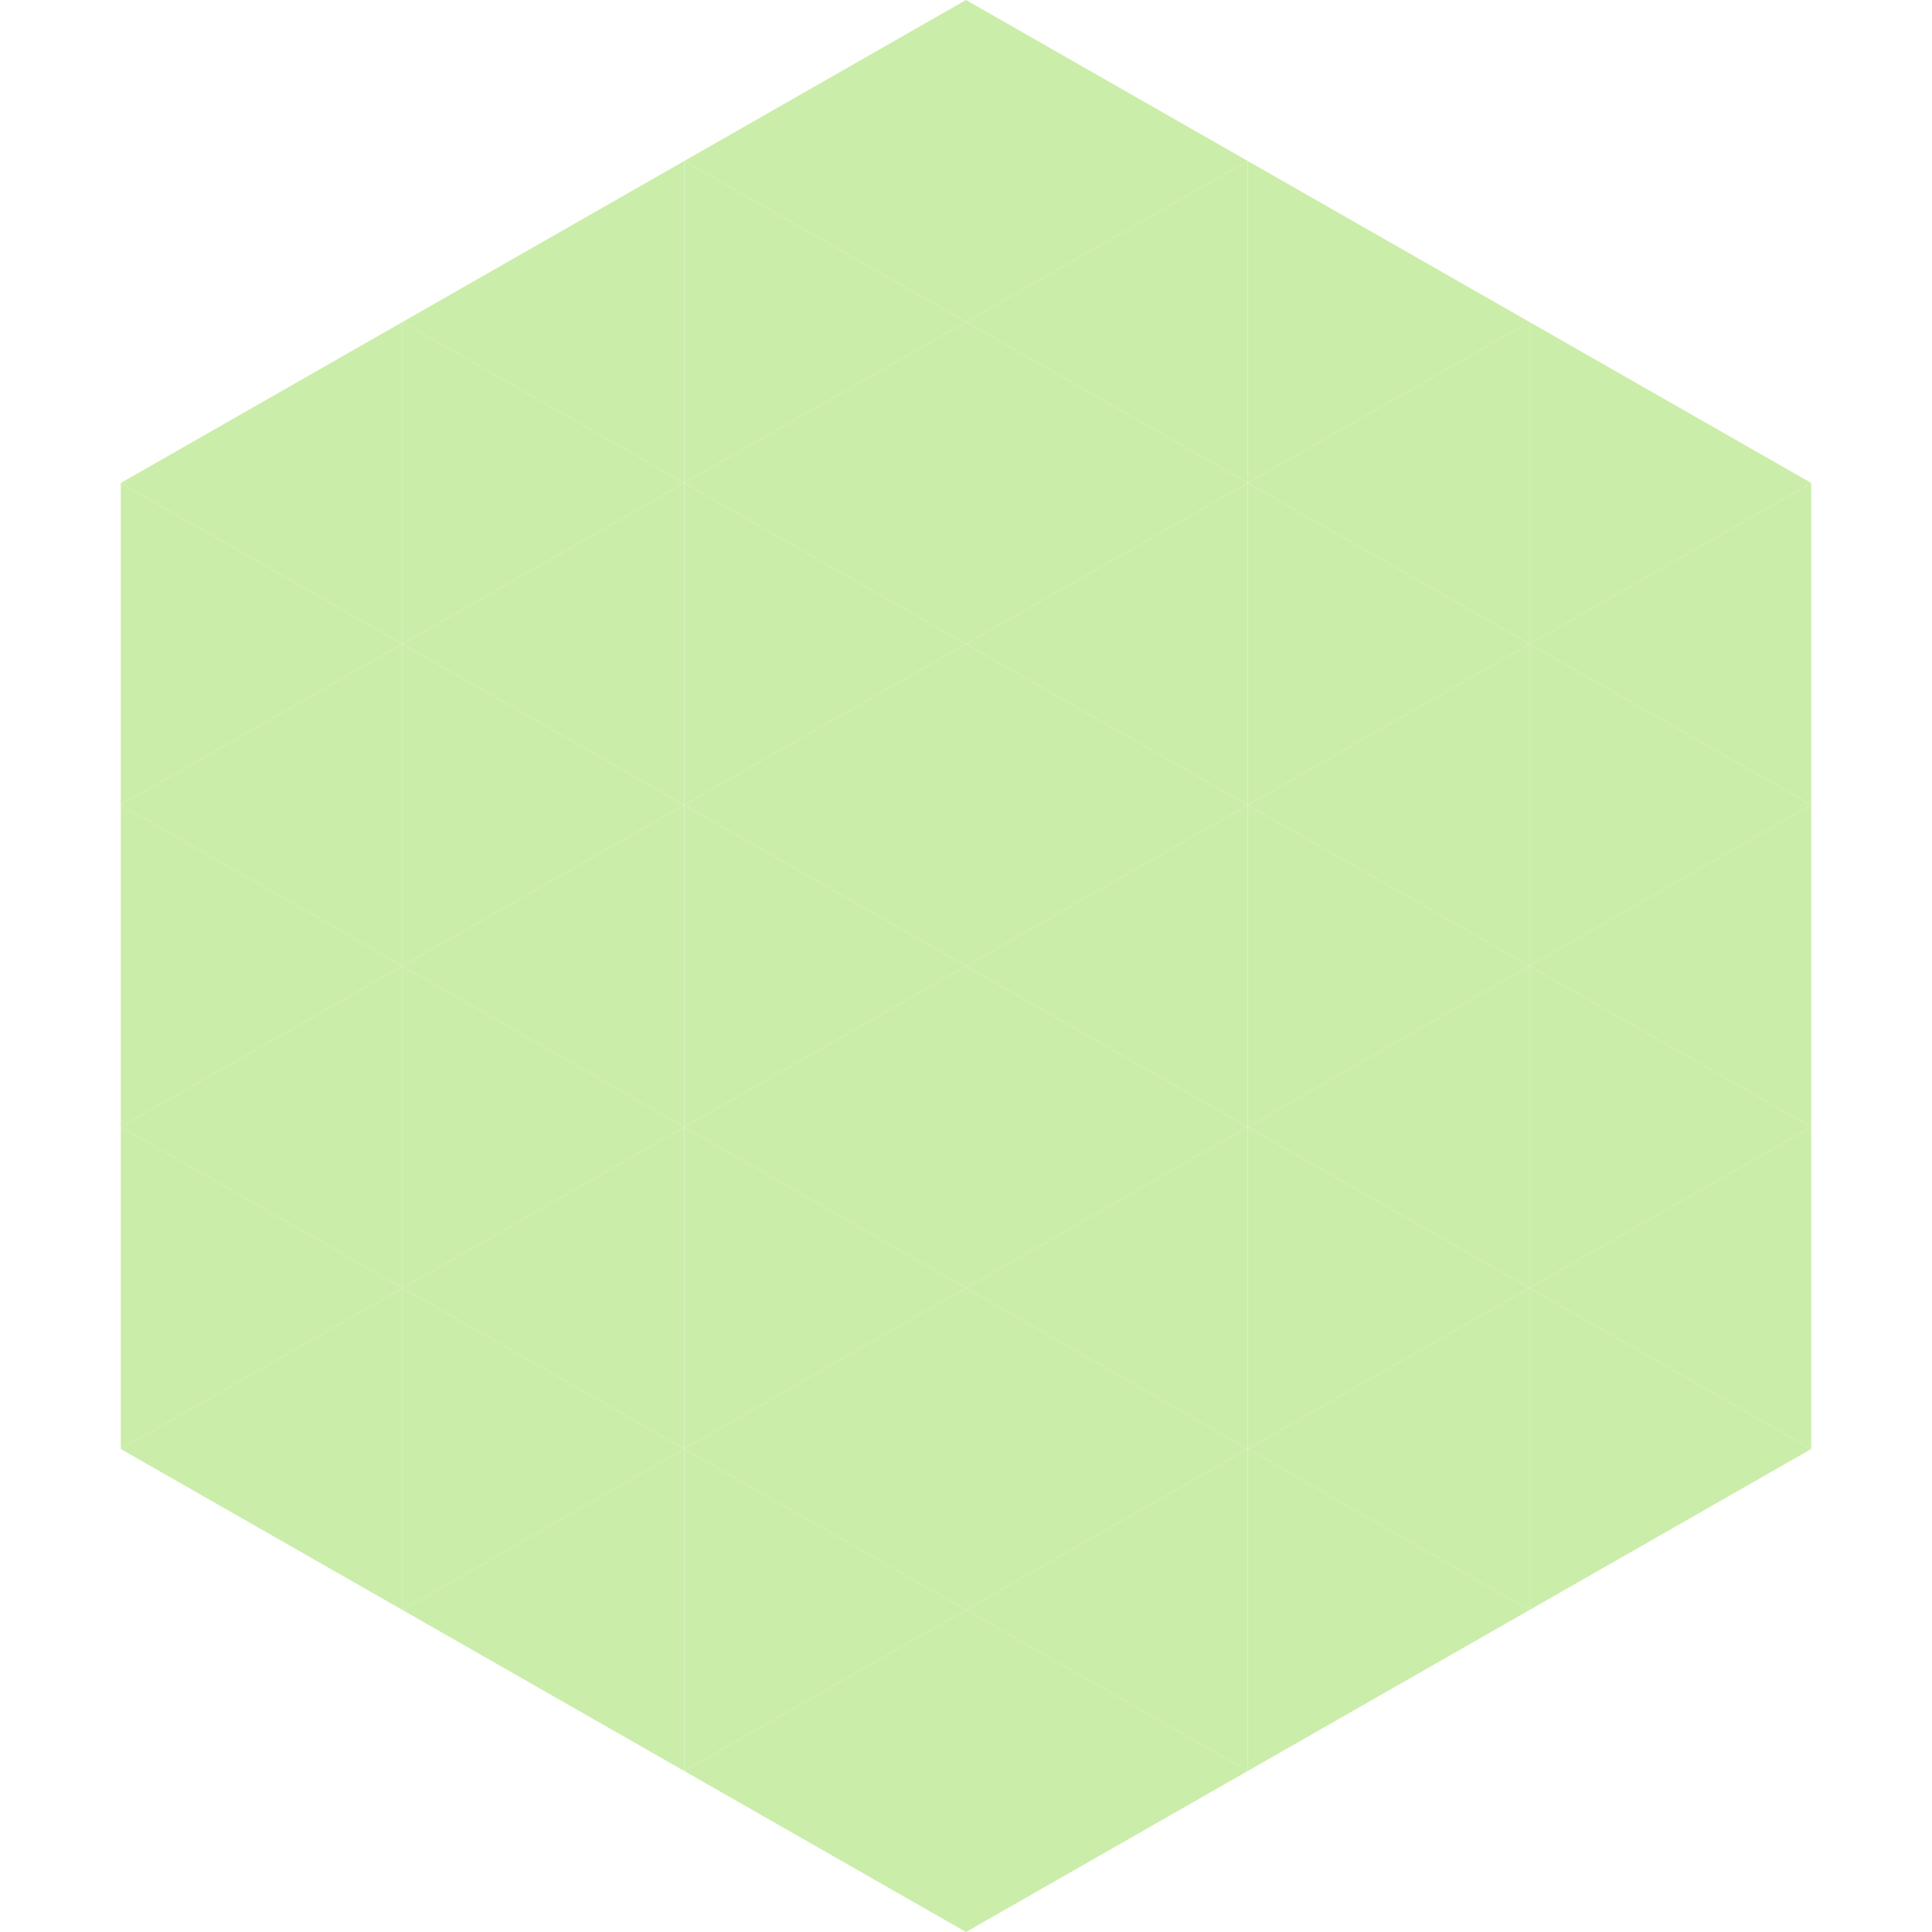 <?xml version="1.0"?>
<!-- Generated by SVGo -->
<svg width="240" height="240"
     xmlns="http://www.w3.org/2000/svg"
     xmlns:xlink="http://www.w3.org/1999/xlink">
<polygon points="50,40 15,60 50,80" style="fill:rgb(203,237,170)" />
<polygon points="190,40 225,60 190,80" style="fill:rgb(203,237,170)" />
<polygon points="15,60 50,80 15,100" style="fill:rgb(203,237,170)" />
<polygon points="225,60 190,80 225,100" style="fill:rgb(203,237,170)" />
<polygon points="50,80 15,100 50,120" style="fill:rgb(203,237,170)" />
<polygon points="190,80 225,100 190,120" style="fill:rgb(203,237,170)" />
<polygon points="15,100 50,120 15,140" style="fill:rgb(203,237,170)" />
<polygon points="225,100 190,120 225,140" style="fill:rgb(203,237,170)" />
<polygon points="50,120 15,140 50,160" style="fill:rgb(203,237,170)" />
<polygon points="190,120 225,140 190,160" style="fill:rgb(203,237,170)" />
<polygon points="15,140 50,160 15,180" style="fill:rgb(203,237,170)" />
<polygon points="225,140 190,160 225,180" style="fill:rgb(203,237,170)" />
<polygon points="50,160 15,180 50,200" style="fill:rgb(203,237,170)" />
<polygon points="190,160 225,180 190,200" style="fill:rgb(203,237,170)" />
<polygon points="15,180 50,200 15,220" style="fill:rgb(255,255,255); fill-opacity:0" />
<polygon points="225,180 190,200 225,220" style="fill:rgb(255,255,255); fill-opacity:0" />
<polygon points="50,0 85,20 50,40" style="fill:rgb(255,255,255); fill-opacity:0" />
<polygon points="190,0 155,20 190,40" style="fill:rgb(255,255,255); fill-opacity:0" />
<polygon points="85,20 50,40 85,60" style="fill:rgb(203,237,170)" />
<polygon points="155,20 190,40 155,60" style="fill:rgb(203,237,170)" />
<polygon points="50,40 85,60 50,80" style="fill:rgb(203,237,170)" />
<polygon points="190,40 155,60 190,80" style="fill:rgb(203,237,170)" />
<polygon points="85,60 50,80 85,100" style="fill:rgb(203,237,170)" />
<polygon points="155,60 190,80 155,100" style="fill:rgb(203,237,170)" />
<polygon points="50,80 85,100 50,120" style="fill:rgb(203,237,170)" />
<polygon points="190,80 155,100 190,120" style="fill:rgb(203,237,170)" />
<polygon points="85,100 50,120 85,140" style="fill:rgb(203,237,170)" />
<polygon points="155,100 190,120 155,140" style="fill:rgb(203,237,170)" />
<polygon points="50,120 85,140 50,160" style="fill:rgb(203,237,170)" />
<polygon points="190,120 155,140 190,160" style="fill:rgb(203,237,170)" />
<polygon points="85,140 50,160 85,180" style="fill:rgb(203,237,170)" />
<polygon points="155,140 190,160 155,180" style="fill:rgb(203,237,170)" />
<polygon points="50,160 85,180 50,200" style="fill:rgb(203,237,170)" />
<polygon points="190,160 155,180 190,200" style="fill:rgb(203,237,170)" />
<polygon points="85,180 50,200 85,220" style="fill:rgb(203,237,170)" />
<polygon points="155,180 190,200 155,220" style="fill:rgb(203,237,170)" />
<polygon points="120,0 85,20 120,40" style="fill:rgb(203,237,170)" />
<polygon points="120,0 155,20 120,40" style="fill:rgb(203,237,170)" />
<polygon points="85,20 120,40 85,60" style="fill:rgb(203,237,170)" />
<polygon points="155,20 120,40 155,60" style="fill:rgb(203,237,170)" />
<polygon points="120,40 85,60 120,80" style="fill:rgb(203,237,170)" />
<polygon points="120,40 155,60 120,80" style="fill:rgb(203,237,170)" />
<polygon points="85,60 120,80 85,100" style="fill:rgb(203,237,170)" />
<polygon points="155,60 120,80 155,100" style="fill:rgb(203,237,170)" />
<polygon points="120,80 85,100 120,120" style="fill:rgb(203,237,170)" />
<polygon points="120,80 155,100 120,120" style="fill:rgb(203,237,170)" />
<polygon points="85,100 120,120 85,140" style="fill:rgb(203,237,170)" />
<polygon points="155,100 120,120 155,140" style="fill:rgb(203,237,170)" />
<polygon points="120,120 85,140 120,160" style="fill:rgb(203,237,170)" />
<polygon points="120,120 155,140 120,160" style="fill:rgb(203,237,170)" />
<polygon points="85,140 120,160 85,180" style="fill:rgb(203,237,170)" />
<polygon points="155,140 120,160 155,180" style="fill:rgb(203,237,170)" />
<polygon points="120,160 85,180 120,200" style="fill:rgb(203,237,170)" />
<polygon points="120,160 155,180 120,200" style="fill:rgb(203,237,170)" />
<polygon points="85,180 120,200 85,220" style="fill:rgb(203,237,170)" />
<polygon points="155,180 120,200 155,220" style="fill:rgb(203,237,170)" />
<polygon points="120,200 85,220 120,240" style="fill:rgb(203,237,170)" />
<polygon points="120,200 155,220 120,240" style="fill:rgb(203,237,170)" />
<polygon points="85,220 120,240 85,260" style="fill:rgb(255,255,255); fill-opacity:0" />
<polygon points="155,220 120,240 155,260" style="fill:rgb(255,255,255); fill-opacity:0" />
</svg>

